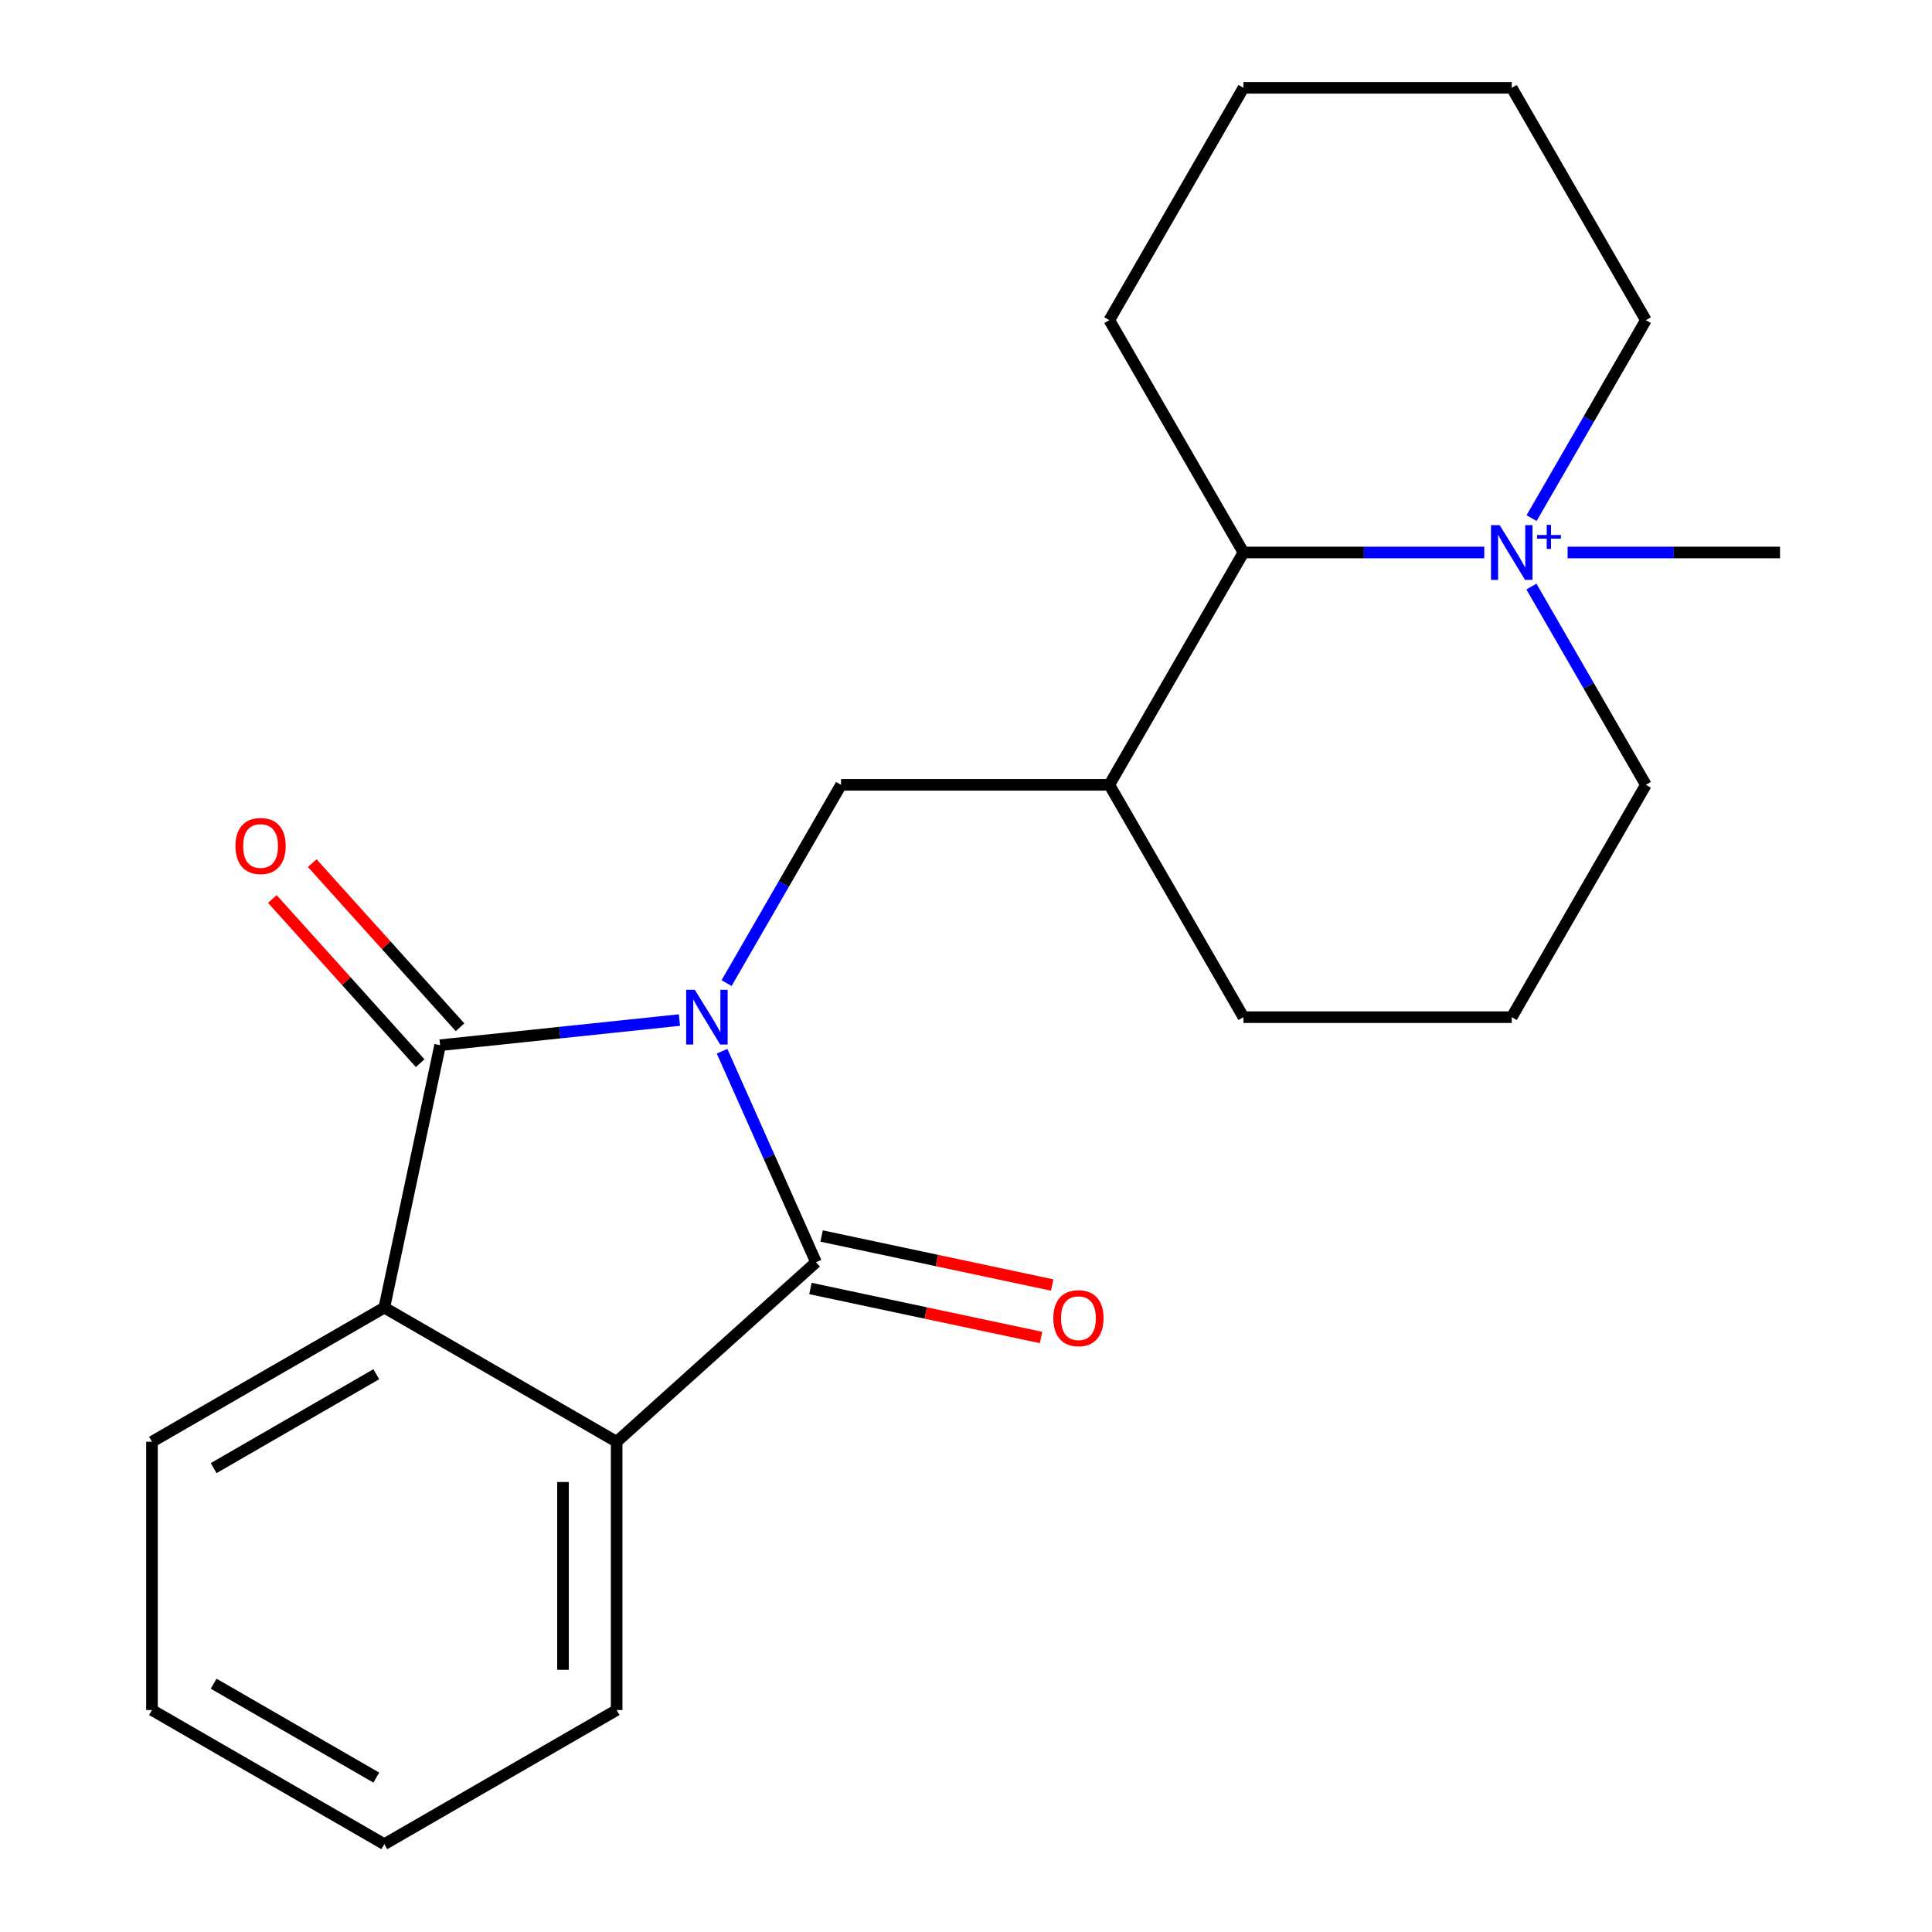 <?xml version='1.0' encoding='iso-8859-1'?>
<svg version='1.1' baseProfile='full'
              xmlns='http://www.w3.org/2000/svg'
                      xmlns:rdkit='http://www.rdkit.org/xml'
                      xmlns:xlink='http://www.w3.org/1999/xlink'
                  xml:space='preserve'
width='1000px' height='1000px' viewBox='0 0 1000 1000'>
<!-- END OF HEADER -->
<rect style='opacity:1.0;fill:#FFFFFF;stroke:none' width='1000' height='1000' x='0' y='0'> </rect>
<path class='bond-0' d='M 351.681,527.976 L 289.736,534.487' style='fill:none;fill-rule:evenodd;stroke:#0000FF;stroke-width:6px;stroke-linecap:butt;stroke-linejoin:miter;stroke-opacity:1' />
<path class='bond-0' d='M 289.736,534.487 L 227.792,540.997' style='fill:none;fill-rule:evenodd;stroke:#000000;stroke-width:6px;stroke-linecap:butt;stroke-linejoin:miter;stroke-opacity:1' />
<path class='bond-1' d='M 373.742,544.114 L 398.057,598.726' style='fill:none;fill-rule:evenodd;stroke:#0000FF;stroke-width:6px;stroke-linecap:butt;stroke-linejoin:miter;stroke-opacity:1' />
<path class='bond-1' d='M 398.057,598.726 L 422.372,653.338' style='fill:none;fill-rule:evenodd;stroke:#000000;stroke-width:6px;stroke-linecap:butt;stroke-linejoin:miter;stroke-opacity:1' />
<path class='bond-5' d='M 376.072,508.851 L 405.697,457.538' style='fill:none;fill-rule:evenodd;stroke:#0000FF;stroke-width:6px;stroke-linecap:butt;stroke-linejoin:miter;stroke-opacity:1' />
<path class='bond-5' d='M 405.697,457.538 L 435.323,406.226' style='fill:none;fill-rule:evenodd;stroke:#000000;stroke-width:6px;stroke-linecap:butt;stroke-linejoin:miter;stroke-opacity:1' />
<path class='bond-3' d='M 227.792,540.997 L 198.921,676.824' style='fill:none;fill-rule:evenodd;stroke:#000000;stroke-width:6px;stroke-linecap:butt;stroke-linejoin:miter;stroke-opacity:1' />
<path class='bond-9' d='M 238.112,531.706 L 199.861,489.225' style='fill:none;fill-rule:evenodd;stroke:#000000;stroke-width:6px;stroke-linecap:butt;stroke-linejoin:miter;stroke-opacity:1' />
<path class='bond-9' d='M 199.861,489.225 L 161.611,446.744' style='fill:none;fill-rule:evenodd;stroke:#FF0000;stroke-width:6px;stroke-linecap:butt;stroke-linejoin:miter;stroke-opacity:1' />
<path class='bond-9' d='M 217.473,550.289 L 179.223,507.808' style='fill:none;fill-rule:evenodd;stroke:#000000;stroke-width:6px;stroke-linecap:butt;stroke-linejoin:miter;stroke-opacity:1' />
<path class='bond-9' d='M 179.223,507.808 L 140.973,465.327' style='fill:none;fill-rule:evenodd;stroke:#FF0000;stroke-width:6px;stroke-linecap:butt;stroke-linejoin:miter;stroke-opacity:1' />
<path class='bond-2' d='M 422.372,653.338 L 319.178,746.254' style='fill:none;fill-rule:evenodd;stroke:#000000;stroke-width:6px;stroke-linecap:butt;stroke-linejoin:miter;stroke-opacity:1' />
<path class='bond-8' d='M 419.485,666.921 L 479.162,679.606' style='fill:none;fill-rule:evenodd;stroke:#000000;stroke-width:6px;stroke-linecap:butt;stroke-linejoin:miter;stroke-opacity:1' />
<path class='bond-8' d='M 479.162,679.606 L 538.84,692.29' style='fill:none;fill-rule:evenodd;stroke:#FF0000;stroke-width:6px;stroke-linecap:butt;stroke-linejoin:miter;stroke-opacity:1' />
<path class='bond-8' d='M 425.259,639.756 L 484.937,652.44' style='fill:none;fill-rule:evenodd;stroke:#000000;stroke-width:6px;stroke-linecap:butt;stroke-linejoin:miter;stroke-opacity:1' />
<path class='bond-8' d='M 484.937,652.44 L 544.614,665.125' style='fill:none;fill-rule:evenodd;stroke:#FF0000;stroke-width:6px;stroke-linecap:butt;stroke-linejoin:miter;stroke-opacity:1' />
<path class='bond-14' d='M 319.178,746.254 L 319.178,885.115' style='fill:none;fill-rule:evenodd;stroke:#000000;stroke-width:6px;stroke-linecap:butt;stroke-linejoin:miter;stroke-opacity:1' />
<path class='bond-14' d='M 291.406,767.083 L 291.406,864.286' style='fill:none;fill-rule:evenodd;stroke:#000000;stroke-width:6px;stroke-linecap:butt;stroke-linejoin:miter;stroke-opacity:1' />
<path class='bond-22' d='M 319.178,746.254 L 198.921,676.824' style='fill:none;fill-rule:evenodd;stroke:#000000;stroke-width:6px;stroke-linecap:butt;stroke-linejoin:miter;stroke-opacity:1' />
<path class='bond-13' d='M 198.921,676.824 L 78.664,746.254' style='fill:none;fill-rule:evenodd;stroke:#000000;stroke-width:6px;stroke-linecap:butt;stroke-linejoin:miter;stroke-opacity:1' />
<path class='bond-13' d='M 194.769,711.29 L 110.589,759.891' style='fill:none;fill-rule:evenodd;stroke:#000000;stroke-width:6px;stroke-linecap:butt;stroke-linejoin:miter;stroke-opacity:1' />
<path class='bond-4' d='M 768.263,285.969 L 705.939,285.969' style='fill:none;fill-rule:evenodd;stroke:#0000FF;stroke-width:6px;stroke-linecap:butt;stroke-linejoin:miter;stroke-opacity:1' />
<path class='bond-4' d='M 705.939,285.969 L 643.614,285.969' style='fill:none;fill-rule:evenodd;stroke:#000000;stroke-width:6px;stroke-linecap:butt;stroke-linejoin:miter;stroke-opacity:1' />
<path class='bond-11' d='M 811.391,285.969 L 866.363,285.969' style='fill:none;fill-rule:evenodd;stroke:#0000FF;stroke-width:6px;stroke-linecap:butt;stroke-linejoin:miter;stroke-opacity:1' />
<path class='bond-11' d='M 866.363,285.969 L 921.336,285.969' style='fill:none;fill-rule:evenodd;stroke:#000000;stroke-width:6px;stroke-linecap:butt;stroke-linejoin:miter;stroke-opacity:1' />
<path class='bond-12' d='M 792.74,268.188 L 822.323,216.95' style='fill:none;fill-rule:evenodd;stroke:#0000FF;stroke-width:6px;stroke-linecap:butt;stroke-linejoin:miter;stroke-opacity:1' />
<path class='bond-12' d='M 822.323,216.95 L 851.905,165.712' style='fill:none;fill-rule:evenodd;stroke:#000000;stroke-width:6px;stroke-linecap:butt;stroke-linejoin:miter;stroke-opacity:1' />
<path class='bond-24' d='M 792.654,303.6 L 822.28,354.913' style='fill:none;fill-rule:evenodd;stroke:#0000FF;stroke-width:6px;stroke-linecap:butt;stroke-linejoin:miter;stroke-opacity:1' />
<path class='bond-24' d='M 822.28,354.913 L 851.905,406.226' style='fill:none;fill-rule:evenodd;stroke:#000000;stroke-width:6px;stroke-linecap:butt;stroke-linejoin:miter;stroke-opacity:1' />
<path class='bond-6' d='M 435.323,406.226 L 574.184,406.226' style='fill:none;fill-rule:evenodd;stroke:#000000;stroke-width:6px;stroke-linecap:butt;stroke-linejoin:miter;stroke-opacity:1' />
<path class='bond-7' d='M 574.184,406.226 L 643.614,285.969' style='fill:none;fill-rule:evenodd;stroke:#000000;stroke-width:6px;stroke-linecap:butt;stroke-linejoin:miter;stroke-opacity:1' />
<path class='bond-15' d='M 574.184,406.226 L 643.614,526.483' style='fill:none;fill-rule:evenodd;stroke:#000000;stroke-width:6px;stroke-linecap:butt;stroke-linejoin:miter;stroke-opacity:1' />
<path class='bond-17' d='M 643.614,285.969 L 574.184,165.712' style='fill:none;fill-rule:evenodd;stroke:#000000;stroke-width:6px;stroke-linecap:butt;stroke-linejoin:miter;stroke-opacity:1' />
<path class='bond-10' d='M 851.905,406.226 L 782.475,526.483' style='fill:none;fill-rule:evenodd;stroke:#000000;stroke-width:6px;stroke-linecap:butt;stroke-linejoin:miter;stroke-opacity:1' />
<path class='bond-25' d='M 851.905,165.712 L 782.475,45.455' style='fill:none;fill-rule:evenodd;stroke:#000000;stroke-width:6px;stroke-linecap:butt;stroke-linejoin:miter;stroke-opacity:1' />
<path class='bond-20' d='M 78.664,746.254 L 78.664,885.115' style='fill:none;fill-rule:evenodd;stroke:#000000;stroke-width:6px;stroke-linecap:butt;stroke-linejoin:miter;stroke-opacity:1' />
<path class='bond-19' d='M 319.178,885.115 L 198.921,954.545' style='fill:none;fill-rule:evenodd;stroke:#000000;stroke-width:6px;stroke-linecap:butt;stroke-linejoin:miter;stroke-opacity:1' />
<path class='bond-16' d='M 643.614,526.483 L 782.475,526.483' style='fill:none;fill-rule:evenodd;stroke:#000000;stroke-width:6px;stroke-linecap:butt;stroke-linejoin:miter;stroke-opacity:1' />
<path class='bond-21' d='M 574.184,165.712 L 643.614,45.455' style='fill:none;fill-rule:evenodd;stroke:#000000;stroke-width:6px;stroke-linecap:butt;stroke-linejoin:miter;stroke-opacity:1' />
<path class='bond-18' d='M 782.475,45.455 L 643.614,45.455' style='fill:none;fill-rule:evenodd;stroke:#000000;stroke-width:6px;stroke-linecap:butt;stroke-linejoin:miter;stroke-opacity:1' />
<path class='bond-23' d='M 198.921,954.545 L 78.664,885.115' style='fill:none;fill-rule:evenodd;stroke:#000000;stroke-width:6px;stroke-linecap:butt;stroke-linejoin:miter;stroke-opacity:1' />
<path class='bond-23' d='M 194.769,920.079 L 110.589,871.478' style='fill:none;fill-rule:evenodd;stroke:#000000;stroke-width:6px;stroke-linecap:butt;stroke-linejoin:miter;stroke-opacity:1' />
<path  class='atom-0' d='M 359.632 512.323
L 368.912 527.323
Q 369.832 528.803, 371.312 531.483
Q 372.792 534.163, 372.872 534.323
L 372.872 512.323
L 376.632 512.323
L 376.632 540.643
L 372.752 540.643
L 362.792 524.243
Q 361.632 522.323, 360.392 520.123
Q 359.192 517.923, 358.832 517.243
L 358.832 540.643
L 355.152 540.643
L 355.152 512.323
L 359.632 512.323
' fill='#0000FF'/>
<path  class='atom-5' d='M 776.215 271.809
L 785.495 286.809
Q 786.415 288.289, 787.895 290.969
Q 789.375 293.649, 789.455 293.809
L 789.455 271.809
L 793.215 271.809
L 793.215 300.129
L 789.335 300.129
L 779.375 283.729
Q 778.215 281.809, 776.975 279.609
Q 775.775 277.409, 775.415 276.729
L 775.415 300.129
L 771.735 300.129
L 771.735 271.809
L 776.215 271.809
' fill='#0000FF'/>
<path  class='atom-5' d='M 795.591 276.913
L 800.58 276.913
L 800.58 271.66
L 802.798 271.66
L 802.798 276.913
L 807.92 276.913
L 807.92 278.814
L 802.798 278.814
L 802.798 284.094
L 800.58 284.094
L 800.58 278.814
L 795.591 278.814
L 795.591 276.913
' fill='#0000FF'/>
<path  class='atom-9' d='M 545.198 682.289
Q 545.198 675.489, 548.558 671.689
Q 551.918 667.889, 558.198 667.889
Q 564.478 667.889, 567.838 671.689
Q 571.198 675.489, 571.198 682.289
Q 571.198 689.169, 567.798 693.089
Q 564.398 696.969, 558.198 696.969
Q 551.958 696.969, 548.558 693.089
Q 545.198 689.209, 545.198 682.289
M 558.198 693.769
Q 562.518 693.769, 564.838 690.889
Q 567.198 687.969, 567.198 682.289
Q 567.198 676.729, 564.838 673.929
Q 562.518 671.089, 558.198 671.089
Q 553.878 671.089, 551.518 673.889
Q 549.198 676.689, 549.198 682.289
Q 549.198 688.009, 551.518 690.889
Q 553.878 693.769, 558.198 693.769
' fill='#FF0000'/>
<path  class='atom-10' d='M 121.876 437.884
Q 121.876 431.084, 125.236 427.284
Q 128.596 423.484, 134.876 423.484
Q 141.156 423.484, 144.516 427.284
Q 147.876 431.084, 147.876 437.884
Q 147.876 444.764, 144.476 448.684
Q 141.076 452.564, 134.876 452.564
Q 128.636 452.564, 125.236 448.684
Q 121.876 444.804, 121.876 437.884
M 134.876 449.364
Q 139.196 449.364, 141.516 446.484
Q 143.876 443.564, 143.876 437.884
Q 143.876 432.324, 141.516 429.524
Q 139.196 426.684, 134.876 426.684
Q 130.556 426.684, 128.196 429.484
Q 125.876 432.284, 125.876 437.884
Q 125.876 443.604, 128.196 446.484
Q 130.556 449.364, 134.876 449.364
' fill='#FF0000'/>
</svg>
